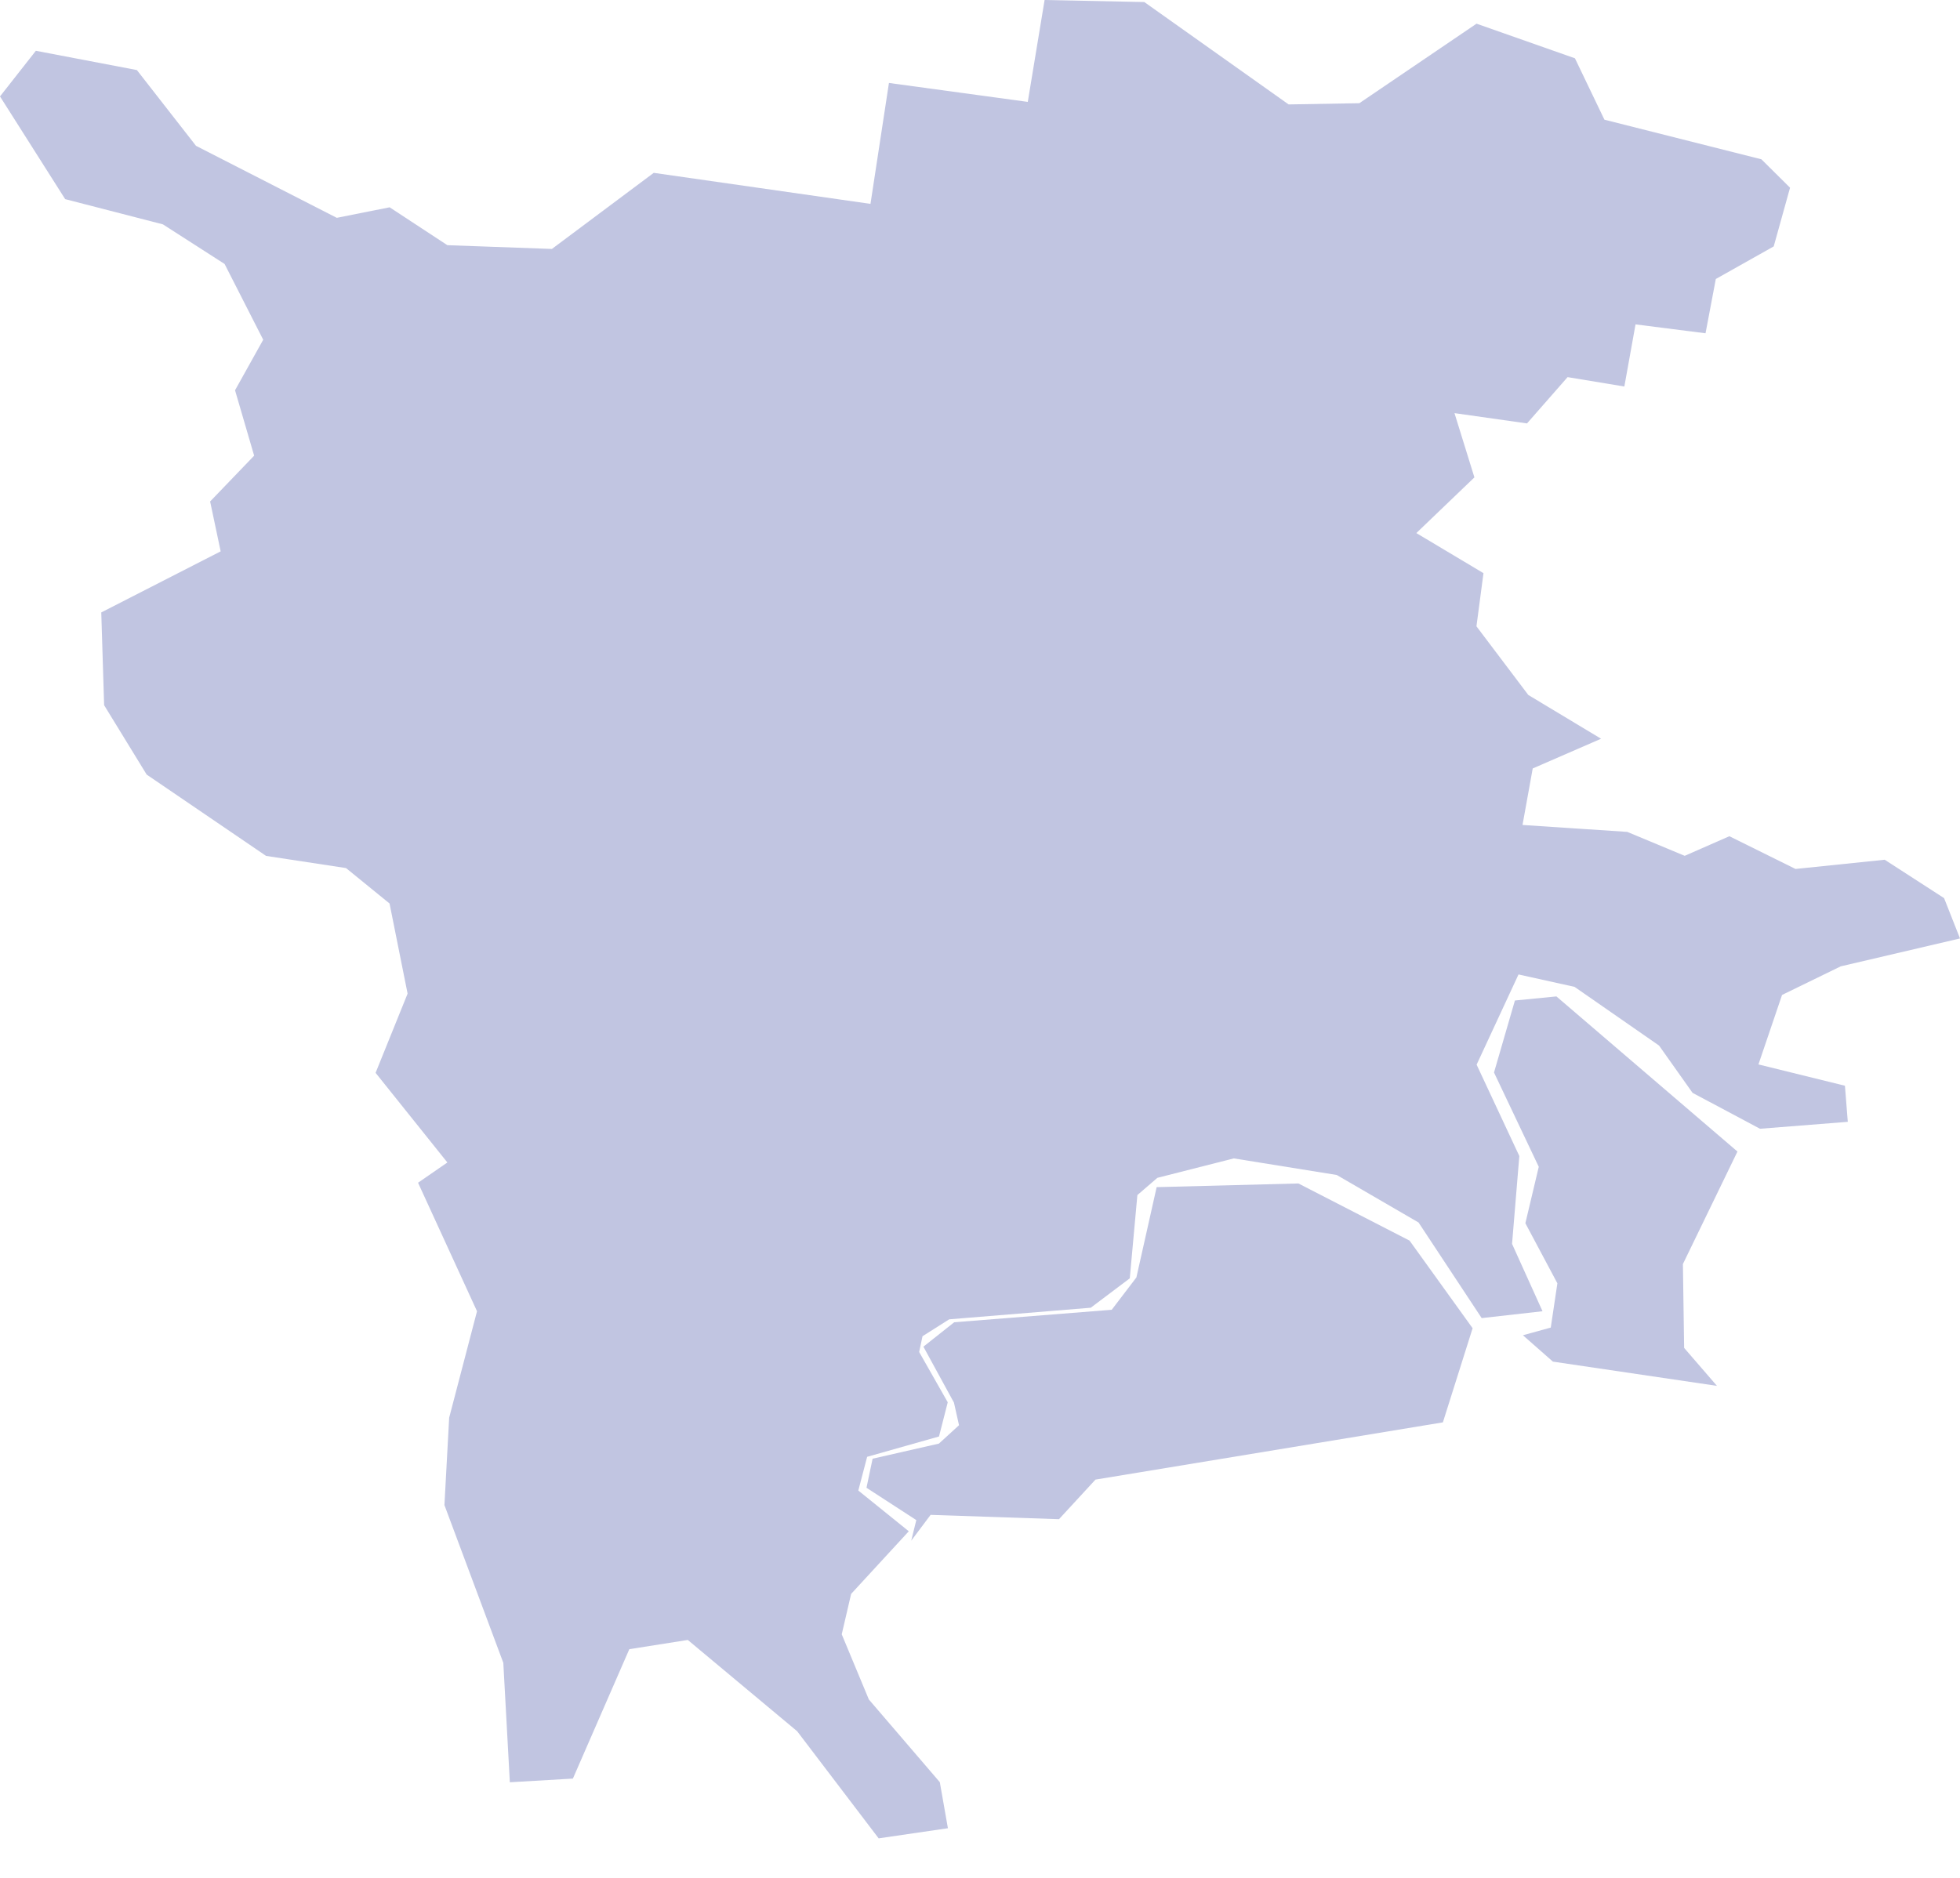 <svg width="24" height="23" viewBox="0 0 24 23" fill="none" xmlns="http://www.w3.org/2000/svg">
<path fill-rule="evenodd" clip-rule="evenodd" d="M21.176 10.242L20.629 10.482L19.926 10.189L18.643 10.104L18.768 9.412L19.605 9.048L18.714 8.512L18.079 7.671L18.165 7.02L17.343 6.529L18.054 5.847L17.81 5.06L18.698 5.186L19.195 4.619L19.89 4.734L20.027 3.973L20.884 4.082L21.01 3.417L21.719 3.018L21.919 2.299L21.568 1.951L19.646 1.466L19.285 0.714L18.08 0.29L16.645 1.264L15.779 1.279L14.012 0.025L12.791 0L12.585 1.248L10.885 1.016L10.659 2.497L8.005 2.117L6.758 3.049L5.478 3.003L4.771 2.539L4.124 2.668L2.4 1.786L1.676 0.858L0.439 0.622L0 1.181L0.798 2.439L1.995 2.748L2.75 3.233L3.223 4.161L2.878 4.78L3.112 5.581L2.573 6.142L2.702 6.753L1.24 7.501L1.275 8.637L1.796 9.487L3.258 10.483L4.237 10.632L4.77 11.066L4.991 12.17L4.599 13.14L5.478 14.238L5.119 14.486L5.841 16.06L5.5 17.364L5.442 18.434L6.163 20.366L6.243 21.829L7.015 21.784L7.706 20.199L8.422 20.086L9.761 21.204L10.759 22.516L11.607 22.392L11.508 21.828L10.639 20.815L10.307 20.017L10.422 19.522L11.128 18.755L10.51 18.256L10.618 17.843L11.498 17.594L11.605 17.175L11.255 16.559L11.296 16.366L11.623 16.159L13.356 16.017L13.834 15.657L13.927 14.637L14.172 14.426L15.108 14.188L16.368 14.391L17.37 14.973L18.143 16.144L18.888 16.06L18.515 15.235L18.604 14.159L18.081 13.04L18.594 11.935L19.28 12.087L20.315 12.806L20.725 13.385L21.551 13.825L22.626 13.74L22.591 13.298L21.532 13.037L21.821 12.186L22.539 11.836L24 11.494L23.805 11L23.078 10.53L21.986 10.643L21.176 10.242Z" fill="#C1C5E1"/>
<path fill-rule="evenodd" clip-rule="evenodd" d="M18.032 16.268L17.26 15.195L15.899 14.495L14.163 14.54L13.915 15.646L13.613 16.042L11.684 16.195L11.307 16.494L11.681 17.179L11.743 17.456L11.497 17.681L10.685 17.866L10.61 18.222L11.22 18.618L11.158 18.87L11.395 18.554L12.967 18.607L13.414 18.122L17.668 17.421L18.032 16.268Z" fill="#C1C5E1"/>
<path fill-rule="evenodd" clip-rule="evenodd" d="M21.275 14.104L19.058 12.204L18.55 12.254L18.294 13.136L18.842 14.291L18.678 14.982L19.07 15.718L18.989 16.26L18.648 16.354L19.015 16.677L21.024 16.974L20.622 16.509L20.607 15.482L21.275 14.104Z" fill="#C1C5E1"/>
</svg>
